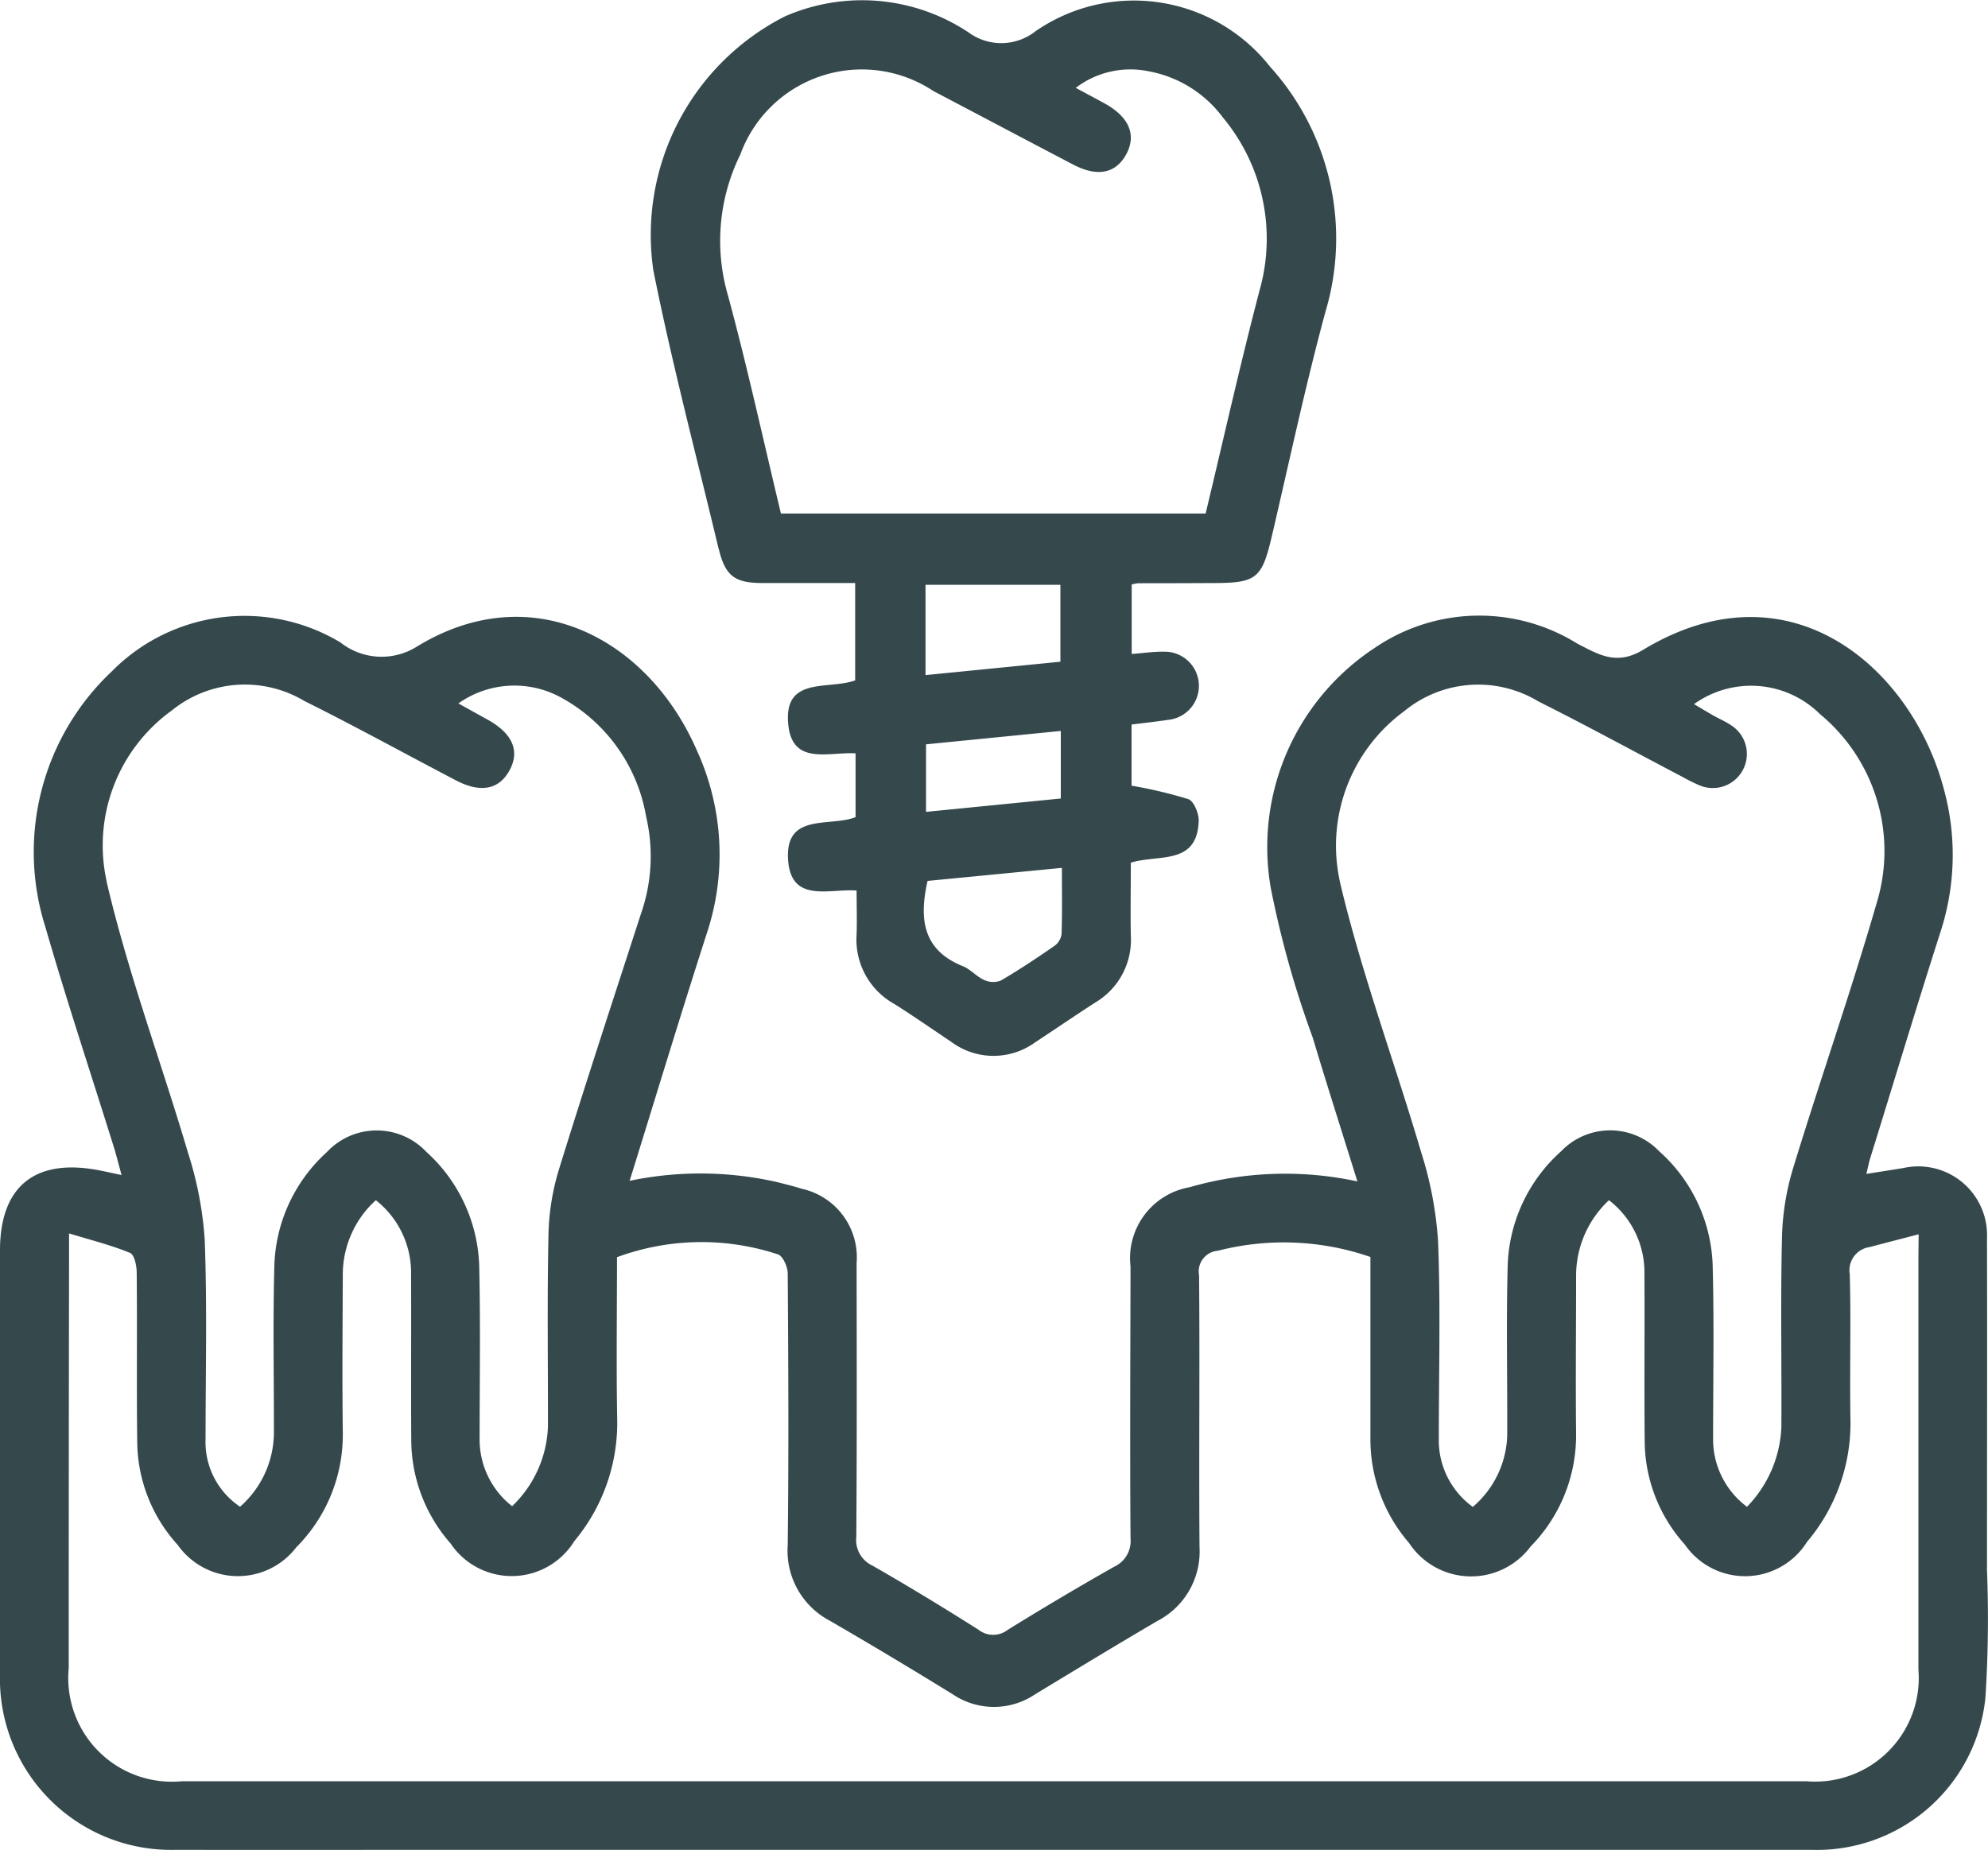 <svg id="Gruppe_1066" data-name="Gruppe 1066" xmlns="http://www.w3.org/2000/svg" xmlns:xlink="http://www.w3.org/1999/xlink" width="59.447" height="55.331" viewBox="0 0 59.447 55.331">
  <defs>
    <clipPath id="clip-path">
      <rect id="Rechteck_376" data-name="Rechteck 376" width="59.447" height="55.331" fill="#35494d"/>
    </clipPath>
  </defs>
  <g id="Gruppe_1065" data-name="Gruppe 1065" clip-path="url(#clip-path)">
    <path id="Pfad_21265" data-name="Pfad 21265" d="M59.417,100.3c0-3.285.008-6.57,0-9.855a2.056,2.056,0,0,0-2.508-2.092c-.349.057-.7.111-1.1.175.051-.207.078-.348.12-.484.7-2.255,1.38-4.515,2.1-6.763a7.43,7.43,0,0,0,.11-4.218c-.934-3.621-4.577-6.885-9-4.214-.8.484-1.328.148-1.975-.184A5.547,5.547,0,0,0,41.1,72.8a7.131,7.131,0,0,0-3.1,7.177,29.661,29.661,0,0,0,1.255,4.475c.423,1.412.874,2.817,1.335,4.3a10.266,10.266,0,0,0-5.014.173A2.155,2.155,0,0,0,33.806,91.3c-.005,2.709-.02,5.418,0,8.127a.844.844,0,0,1-.492.851q-1.611.914-3.187,1.891a.708.708,0,0,1-.867-.008c-1.044-.661-2.1-1.305-3.172-1.918a.845.845,0,0,1-.482-.859c.019-2.73.013-5.46.009-8.191a2.1,2.1,0,0,0-1.638-2.221c-.243-.077-.492-.137-.74-.2a10.337,10.337,0,0,0-4.409-.038c.785-2.526,1.529-4.987,2.318-7.433a7.472,7.472,0,0,0-.3-5.422c-1.439-3.335-4.93-5.25-8.4-3.111a1.984,1.984,0,0,1-2.269-.139A5.576,5.576,0,0,0,3.34,73.5a7.418,7.418,0,0,0-1.983,7.643c.637,2.206,1.362,4.386,2.046,6.579.078.25.14.506.232.839-.336-.07-.559-.123-.785-.162C1.007,88.083,0,88.936,0,90.814q0,6.335,0,12.67a5.116,5.116,0,0,0,5.246,5.26c2.838.006,5.675,0,8.513,0q20.195,0,40.389,0a5.066,5.066,0,0,0,5.221-4.54,37.158,37.158,0,0,0,.045-3.9M40.073,79.811a4.987,4.987,0,0,1,1.914-5.121,3.478,3.478,0,0,1,4.02-.292c1.446.724,2.865,1.5,4.3,2.253a5.381,5.381,0,0,0,.514.255,1.019,1.019,0,0,0,.941-1.8c-.176-.118-.374-.2-.559-.307s-.354-.209-.547-.323a2.926,2.926,0,0,1,3.768.3,5.316,5.316,0,0,1,1.686,5.676c-.762,2.632-1.669,5.222-2.472,7.843a7.774,7.774,0,0,0-.35,2.061c-.047,1.918-.008,3.837-.02,5.756a3.63,3.63,0,0,1-1.028,2.372,2.518,2.518,0,0,1-1.013-2.08c0-1.684.031-3.369-.011-5.053a4.778,4.778,0,0,0-1.6-3.5,2.031,2.031,0,0,0-2.934,0,4.781,4.781,0,0,0-1.6,3.507c-.041,1.662-.005,3.326-.012,4.989a2.921,2.921,0,0,1-1.029,2.14,2.459,2.459,0,0,1-1.016-2.07c0-1.962.054-3.925-.023-5.884a11.138,11.138,0,0,0-.51-2.669c-.791-2.69-1.778-5.331-2.421-8.055M3.189,79.774a4.972,4.972,0,0,1,1.949-5.108,3.468,3.468,0,0,1,3.968-.281c1.524.758,3.016,1.581,4.524,2.37.735.385,1.286.281,1.6-.287.328-.585.1-1.119-.664-1.536-.258-.142-.516-.286-.859-.477a2.9,2.9,0,0,1,3.066-.178,5.017,5.017,0,0,1,2.549,3.568,5.209,5.209,0,0,1-.155,2.9c-.825,2.548-1.662,5.091-2.453,7.649a7.16,7.16,0,0,0-.313,1.941c-.041,1.918-.013,3.837-.016,5.756a3.462,3.462,0,0,1-1.071,2.375,2.531,2.531,0,0,1-.972-2.03c0-1.684.027-3.369-.01-5.053a4.793,4.793,0,0,0-1.582-3.514,2.04,2.04,0,0,0-2.981.011,4.775,4.775,0,0,0-1.567,3.456c-.043,1.662-.008,3.326-.012,4.989a2.966,2.966,0,0,1-1.012,2.157,2.33,2.33,0,0,1-1.031-2.034c0-1.983.049-3.967-.025-5.947a10.8,10.8,0,0,0-.5-2.606c-.8-2.71-1.795-5.371-2.436-8.117M57.366,91.062q0,6.143,0,12.285a3.1,3.1,0,0,1-3.35,3.346q-24.29,0-48.581,0a3.1,3.1,0,0,1-3.38-3.38q0-6.079.01-12.158v-.848c.675.206,1.266.353,1.823.583.13.053.2.387.2.593.016,1.685-.006,3.37.015,5.055a4.636,4.636,0,0,0,1.211,3.086,2.2,2.2,0,0,0,3.548.069,4.759,4.759,0,0,0,1.389-3.4c-.02-1.578-.007-3.157,0-4.735a3,3,0,0,1,.988-2.244,2.761,2.761,0,0,1,1.053,2.24c.009,1.642-.006,3.285.006,4.927a4.7,4.7,0,0,0,1.176,3.1,2.2,2.2,0,0,0,3.7-.07,5.519,5.519,0,0,0,1.283-3.592c-.03-1.619-.007-3.239-.007-4.9a7.29,7.29,0,0,1,4.812-.085c.147.046.292.372.293.569.019,2.709.032,5.418,0,8.126a2.366,2.366,0,0,0,1.258,2.262q1.852,1.075,3.675,2.2a2.2,2.2,0,0,0,2.467,0c1.221-.739,2.439-1.482,3.669-2.2a2.338,2.338,0,0,0,1.245-2.206c-.021-2.709.011-5.418-.013-8.126a.62.62,0,0,1,.562-.733,7.918,7.918,0,0,1,4.561.186c0,1.822,0,3.633,0,5.444a4.739,4.739,0,0,0,1.155,3.109,2.22,2.22,0,0,0,3.635.108A4.743,4.743,0,0,0,47.13,96.32c-.017-1.578,0-3.157,0-4.735a3.085,3.085,0,0,1,.983-2.271,2.725,2.725,0,0,1,1.06,2.216c.011,1.663-.009,3.327.008,4.991a4.657,4.657,0,0,0,1.2,3.091,2.186,2.186,0,0,0,3.654-.078,5.5,5.5,0,0,0,1.3-3.587c-.028-1.471.019-2.944-.021-4.415a.7.7,0,0,1,.588-.815c.466-.123.932-.243,1.471-.383Z" transform="translate(0 -53.416)" fill="#35494d"/>
    <path id="Pfad_21266" data-name="Pfad 21266" d="M77.855,16.413c.193.808.473,1.022,1.288,1.025.93,0,1.86,0,2.792,0V20.35c-.809.293-2.149-.138-2,1.324.122,1.232,1.214.809,2.012.859v1.908c-.78.305-2.127-.151-2.016,1.3.1,1.277,1.229.834,2.047.895,0,.463.014.887,0,1.31a2.2,2.2,0,0,0,1.122,2.079c.577.362,1.136.755,1.7,1.131a2.119,2.119,0,0,0,2.512.024c.607-.4,1.2-.806,1.811-1.2a2.171,2.171,0,0,0,1.055-1.987c-.014-.739,0-1.478,0-2.191.843-.256,1.982.087,2.03-1.247.008-.222-.144-.593-.31-.653A13.451,13.451,0,0,0,90.2,23.5V21.671c.379-.048.737-.086,1.092-.14a1.022,1.022,0,0,0-.112-2.039c-.314-.006-.629.042-.976.068V17.483a1.278,1.278,0,0,1,.186-.038q1.12,0,2.24-.006c1.311,0,1.468-.133,1.766-1.407.523-2.236,1-4.485,1.6-6.7A7.663,7.663,0,0,0,94.34,1.993,5.177,5.177,0,0,0,87.328.934a1.652,1.652,0,0,1-2,.037,5.751,5.751,0,0,0-5.5-.478,7.33,7.33,0,0,0-3.927,7.6c.559,2.792,1.289,5.55,1.951,8.322M88.108,27.934a.519.519,0,0,1-.207.352c-.524.363-1.056.718-1.606,1.04a.632.632,0,0,1-.5-.014c-.229-.1-.409-.321-.641-.414-1.188-.478-1.315-1.4-1.054-2.55l4.017-.39c0,.708.011,1.343-.01,1.976m-.035-8.142-4.033.4v-2.7h4.033Zm.012,2.077v2.014l-4.03.4v-2.02l4.03-.4M78.5,4.624a3.868,3.868,0,0,1,5.776-1.9c1.394.732,2.785,1.47,4.181,2.2.731.381,1.28.263,1.591-.323.3-.57.077-1.1-.64-1.5-.26-.143-.522-.282-.877-.473A2.694,2.694,0,0,1,90.7,2.13a3.572,3.572,0,0,1,2.231,1.384,5.666,5.666,0,0,1,1.1,5.158c-.577,2.2-1.072,4.419-1.616,6.687h-12.7c-.526-2.189-1-4.367-1.582-6.517A5.834,5.834,0,0,1,78.5,4.624" transform="translate(-56.363 0)" fill="#35494d"/>
  </g>
</svg>
